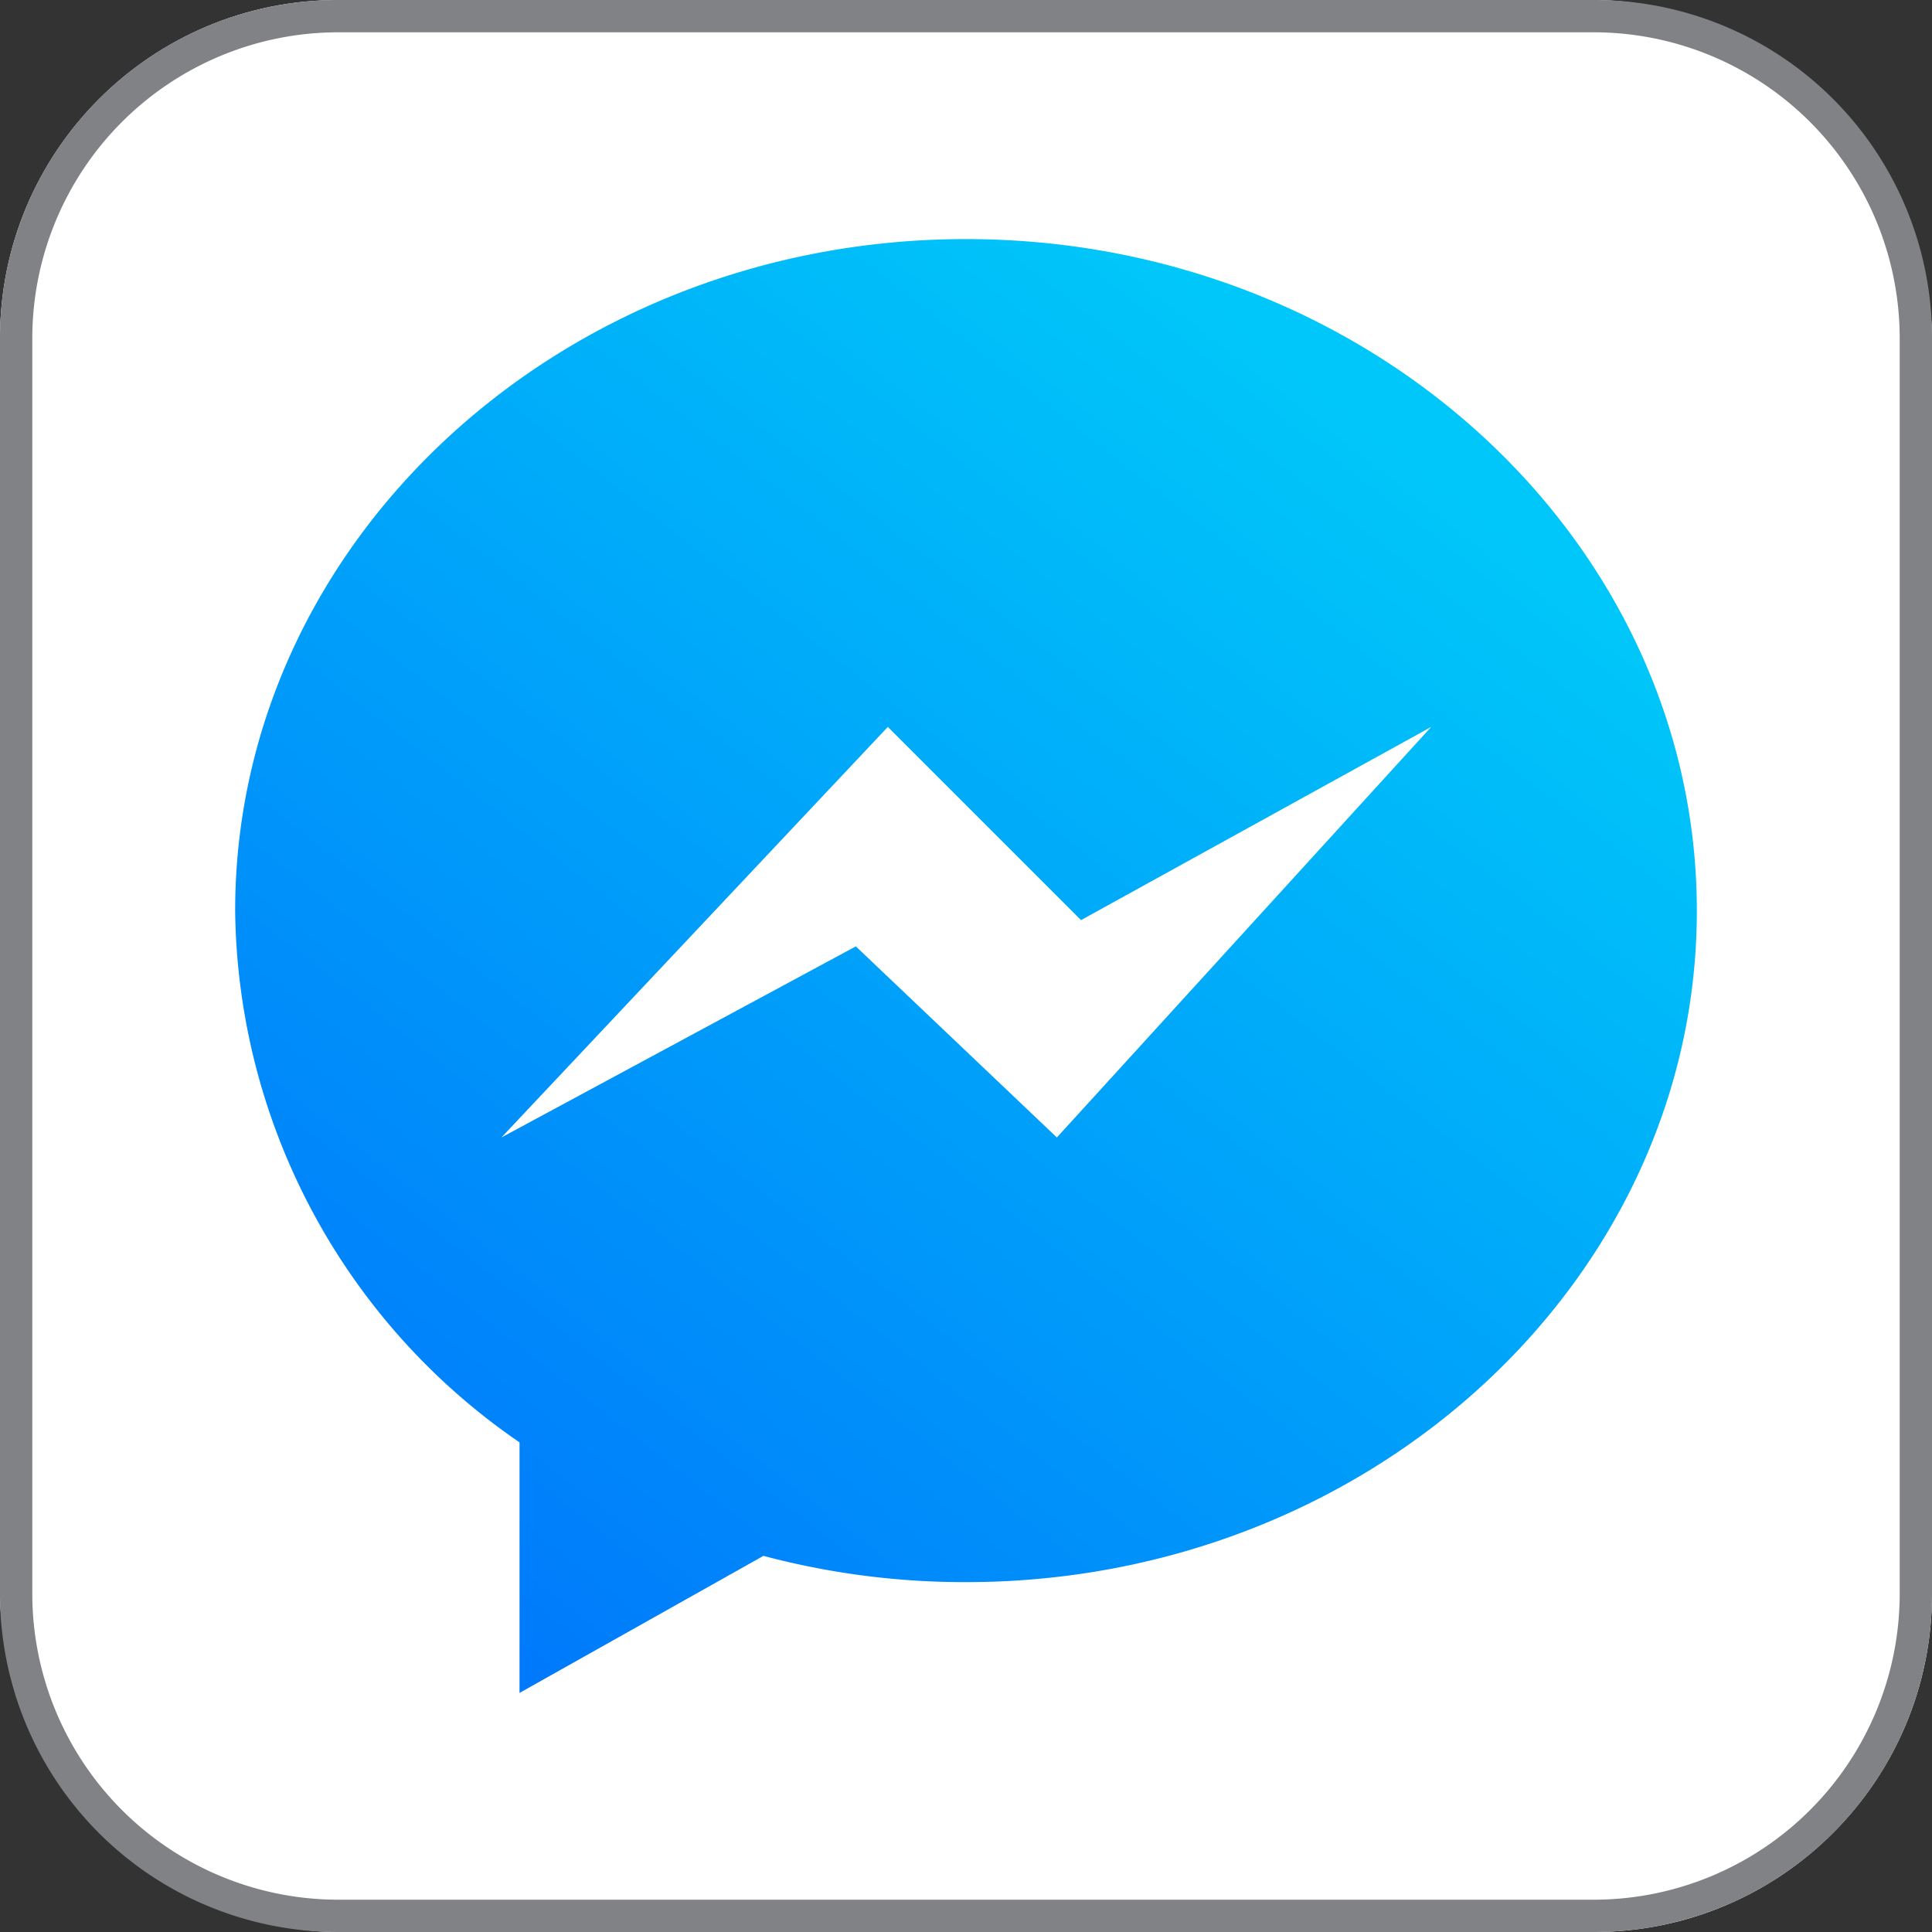 <?xml version="1.0" ?><svg viewBox="0 0 64 64" xmlns="http://www.w3.org/2000/svg" xmlns:xlink="http://www.w3.org/1999/xlink"><rect x="0" y="0" width="64" height="64" fill="#333333" stroke="none"/><defs><style>.cls-1{fill:#fff;}.cls-2{fill:#808285;}.cls-3{fill:url(#linear-gradient);}</style><linearGradient gradientUnits="userSpaceOnUse" id="linear-gradient" x1="44.9" x2="10.5" y1="13.67" y2="57.67"><stop offset="0" stop-color="#00c7f9"/><stop offset="1" stop-color="#0070fb"/></linearGradient></defs><title/><g data-name="8-messenger" id="_8-messenger"><rect class="cls-1" height="64" rx="11.2" ry="11.2" width="64"/><path class="cls-2" d="M52.8,1.07A10.14,10.14,0,0,1,62.93,11.2V52.8A10.14,10.14,0,0,1,52.8,62.93H11.2A10.14,10.14,0,0,1,1.07,52.8V11.2A10.14,10.14,0,0,1,11.2,1.07H52.8M52.8,0H11.2A11.19,11.19,0,0,0,0,11.2V52.8A11.19,11.19,0,0,0,11.2,64H52.8A11.19,11.19,0,0,0,64,52.8V11.2A11.19,11.19,0,0,0,52.8,0Z"/><path class="cls-3" d="M32,7.92c-13.37,0-24.21,10-24.21,22.25a21.63,21.63,0,0,0,9.42,17.61v8.3l8.08-4.54a25.93,25.93,0,0,0,6.71.87c13.37,0,24.21-10,24.21-22.24S45.37,7.92,32,7.92Z"/><polygon class="cls-1" points="16.61 37.68 29.41 24.08 35.81 30.48 47.41 24.08 35.01 37.68 28.35 31.35 16.61 37.68"/></g></svg>